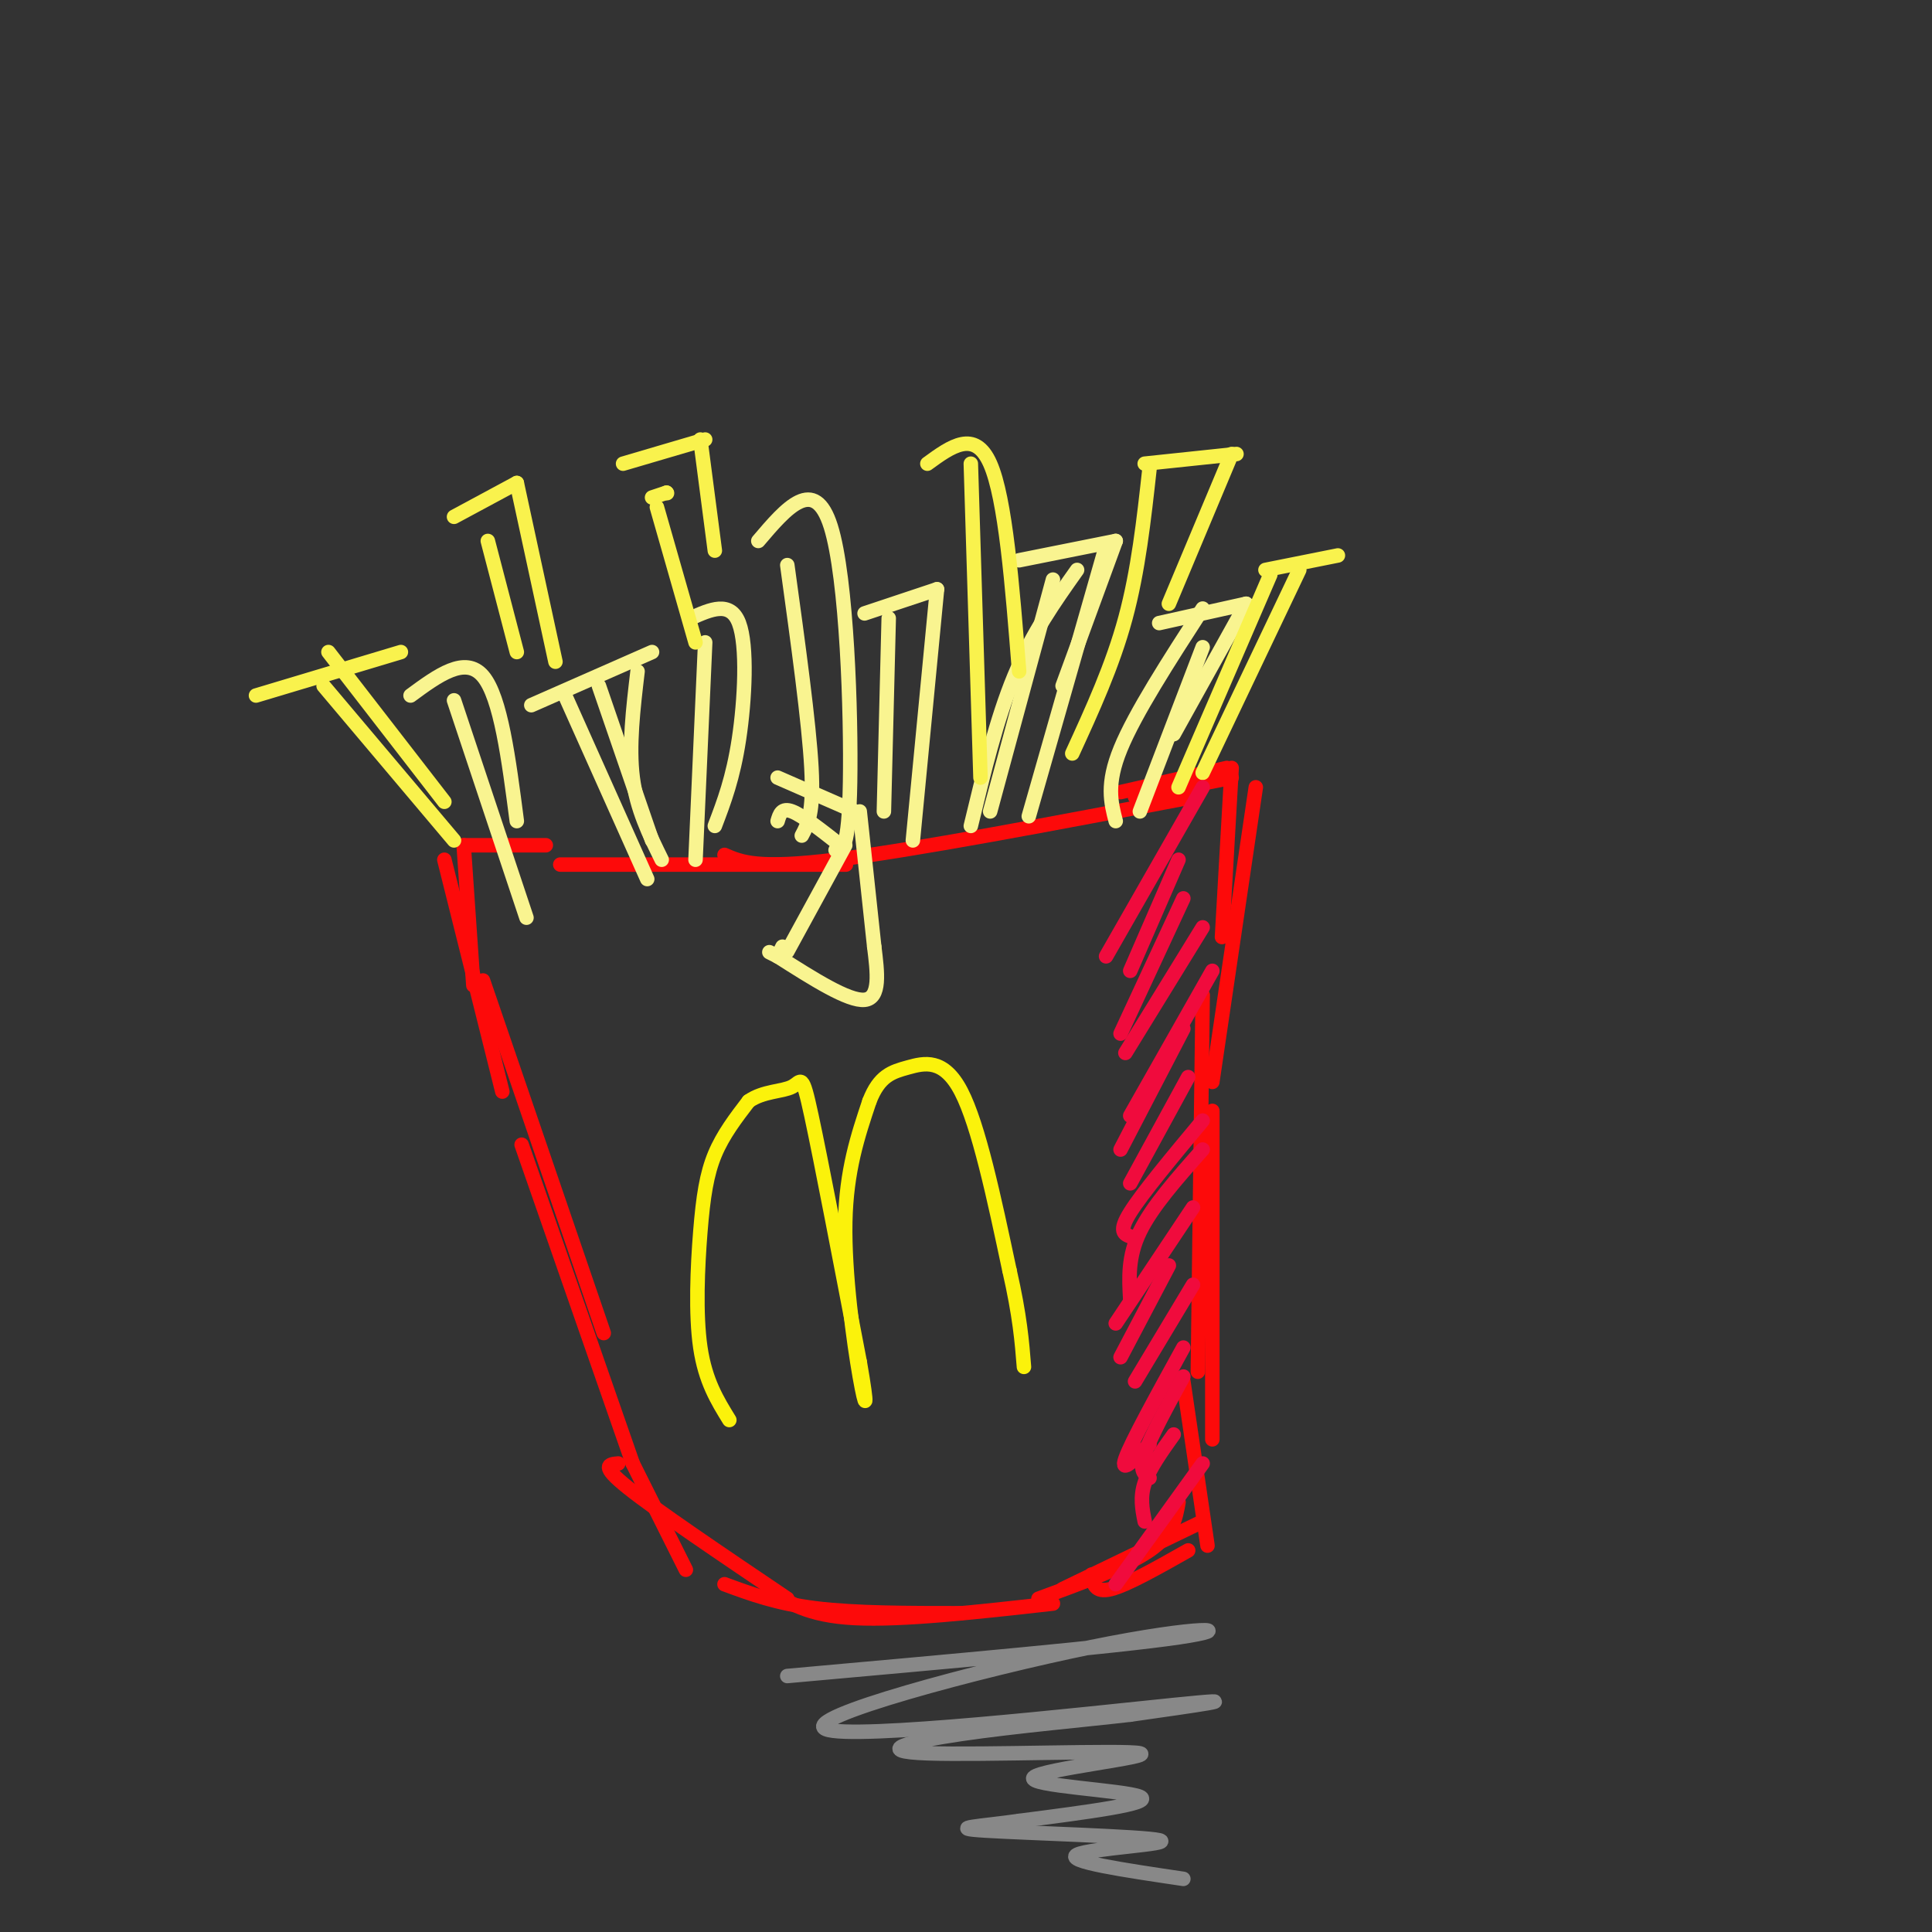 <svg viewBox='0 0 400 400' version='1.1' xmlns='http://www.w3.org/2000/svg' xmlns:xlink='http://www.w3.org/1999/xlink'><rect x="0" y="0" width="400" height="400" fill="#333333" stroke="none"/><g fill='none' stroke='rgb(253,10,10)' stroke-width='3' stroke-linecap='round' stroke-linejoin='round'><path d='M116,179c0.000,0.000 54.000,0.000 54,0'/><path d='M170,179c9.000,0.000 4.500,0.000 0,0'/><path d='M150,177c3.417,1.500 6.833,3.000 23,1c16.167,-2.000 45.083,-7.500 74,-13'/><path d='M235,165c0.000,0.000 20.000,-4.000 20,-4'/><path d='M232,164c0.000,0.000 22.000,-5.000 22,-5'/><path d='M255,159c0.000,0.000 -2.000,35.000 -2,35'/><path d='M260,163c0.000,0.000 -9.000,61.000 -9,61'/><path d='M249,206c0.000,0.000 -1.000,78.000 -1,78'/><path d='M251,230c0.000,0.000 0.000,68.000 0,68'/><path d='M245,286c0.000,0.000 5.000,34.000 5,34'/><path d='M113,175c0.000,0.000 -17.000,0.000 -17,0'/><path d='M96,175c0.000,0.000 2.000,29.000 2,29'/><path d='M92,178c0.000,0.000 12.000,48.000 12,48'/><path d='M100,203c0.000,0.000 25.000,73.000 25,73'/><path d='M108,237c0.000,0.000 23.000,66.000 23,66'/><path d='M131,303c0.000,0.000 11.000,22.000 11,22'/><path d='M128,303c-1.917,0.167 -3.833,0.333 2,5c5.833,4.667 19.417,13.833 33,23'/><path d='M150,328c5.417,2.000 10.833,4.000 19,5c8.167,1.000 19.083,1.000 30,1'/><path d='M159,329c4.083,2.750 8.167,5.500 18,6c9.833,0.500 25.417,-1.250 41,-3'/><path d='M246,321c-6.333,3.583 -12.667,7.167 -16,8c-3.333,0.833 -3.667,-1.083 -4,-3'/><path d='M244,311c-0.583,3.333 -1.167,6.667 -6,10c-4.833,3.333 -13.917,6.667 -23,10'/><path d='M249,315c0.000,0.000 -29.000,14.000 -29,14'/></g>
<g fill='none' stroke='rgb(249,244,144)' stroke-width='3' stroke-linecap='round' stroke-linejoin='round'><path d='M218,120c0.000,0.000 -13.000,48.000 -13,48'/><path d='M223,118c-4.667,6.583 -9.333,13.167 -13,22c-3.667,8.833 -6.333,19.917 -9,31'/><path d='M211,116c0.000,0.000 20.000,-4.000 20,-4'/><path d='M231,112c0.000,0.000 -11.000,30.000 -11,30'/><path d='M229,113c0.000,0.000 -16.000,56.000 -16,56'/><path d='M249,126c-7.000,10.833 -14.000,21.667 -17,29c-3.000,7.333 -2.000,11.167 -1,15'/><path d='M240,129c0.000,0.000 18.000,-4.000 18,-4'/><path d='M258,125c0.000,0.000 -15.000,27.000 -15,27'/><path d='M249,134c0.000,0.000 -13.000,34.000 -13,34'/><path d='M161,161c0.000,0.000 16.000,7.000 16,7'/><path d='M178,168c0.000,0.000 3.000,28.000 3,28'/><path d='M181,196c0.667,5.333 1.333,10.667 -2,11c-3.333,0.333 -10.667,-4.333 -18,-9'/><path d='M161,198c-3.000,-1.500 -1.500,-0.750 0,0'/><path d='M161,198c0.000,0.000 1.000,-2.000 1,-2'/><path d='M163,197c0.000,0.000 12.000,-22.000 12,-22'/><path d='M174,175c-3.917,-3.083 -7.833,-6.167 -10,-7c-2.167,-0.833 -2.583,0.583 -3,2'/><path d='M184,128c0.000,0.000 -1.000,40.000 -1,40'/><path d='M179,127c0.000,0.000 15.000,-5.000 15,-5'/><path d='M194,122c0.000,0.000 -5.000,52.000 -5,52'/><path d='M117,144c0.000,0.000 17.000,38.000 17,38'/><path d='M110,146c0.000,0.000 25.000,-11.000 25,-11'/><path d='M124,142c0.000,0.000 11.000,32.000 11,32'/><path d='M132,139c-0.917,7.750 -1.833,15.500 -1,22c0.833,6.500 3.417,11.750 6,17'/><path d='M94,145c0.000,0.000 15.000,45.000 15,45'/><path d='M85,144c5.667,-4.167 11.333,-8.333 15,-4c3.667,4.333 5.333,17.167 7,30'/><path d='M146,133c0.000,0.000 -2.000,45.000 -2,45'/><path d='M143,128c4.111,-1.844 8.222,-3.689 10,1c1.778,4.689 1.222,15.911 0,24c-1.222,8.089 -3.111,13.044 -5,18'/><path d='M163,117c2.250,16.333 4.500,32.667 5,42c0.500,9.333 -0.750,11.667 -2,14'/><path d='M157,112c5.822,-6.844 11.644,-13.689 15,-3c3.356,10.689 4.244,38.911 4,53c-0.244,14.089 -1.622,14.044 -3,14'/></g>
<g fill='none' stroke='rgb(249,242,77)' stroke-width='3' stroke-linecap='round' stroke-linejoin='round'><path d='M201,96c0.000,0.000 2.000,65.000 2,65'/><path d='M192,96c4.917,-3.583 9.833,-7.167 13,0c3.167,7.167 4.583,25.083 6,43'/><path d='M222,156c4.167,-9.083 8.333,-18.167 11,-28c2.667,-9.833 3.833,-20.417 5,-31'/><path d='M237,96c0.000,0.000 19.000,-2.000 19,-2'/><path d='M255,94c0.000,0.000 -13.000,31.000 -13,31'/><path d='M136,105c0.000,0.000 8.000,28.000 8,28'/><path d='M135,103c0.000,0.000 3.000,-1.000 3,-1'/><path d='M138,102c0.000,0.000 0.100,0.100 0.1,0.1'/><path d='M101,112c0.000,0.000 6.000,23.000 6,23'/><path d='M94,107c0.000,0.000 13.000,-7.000 13,-7'/><path d='M107,100c0.000,0.000 8.000,37.000 8,37'/><path d='M129,96c0.000,0.000 17.000,-5.000 17,-5'/><path d='M145,91c0.000,0.000 3.000,23.000 3,23'/><path d='M94,174c0.000,0.000 -27.000,-32.000 -27,-32'/><path d='M53,144c0.000,0.000 30.000,-9.000 30,-9'/><path d='M68,135c0.000,0.000 24.000,31.000 24,31'/><path d='M244,163c0.000,0.000 19.000,-44.000 19,-44'/><path d='M262,118c0.000,0.000 15.000,-3.000 15,-3'/><path d='M269,118c0.000,0.000 -20.000,42.000 -20,42'/></g>
<g fill='none' stroke='rgb(251,242,11)' stroke-width='3' stroke-linecap='round' stroke-linejoin='round'><path d='M151,294c-2.488,-4.036 -4.976,-8.071 -6,-15c-1.024,-6.929 -0.583,-16.750 0,-24c0.583,-7.250 1.310,-11.929 3,-16c1.690,-4.071 4.345,-7.536 7,-11'/><path d='M155,228c3.000,-2.131 7.000,-1.958 9,-3c2.000,-1.042 2.000,-3.298 4,6c2.000,9.298 6.000,30.149 10,51'/><path d='M178,282c1.786,10.179 1.250,10.125 0,3c-1.250,-7.125 -3.214,-21.321 -3,-32c0.214,-10.679 2.607,-17.839 5,-25'/><path d='M180,228c2.048,-5.310 4.667,-6.083 8,-7c3.333,-0.917 7.381,-1.976 11,5c3.619,6.976 6.810,21.988 10,37'/><path d='M209,263c2.167,9.500 2.583,14.750 3,20'/></g>
<g fill='none' stroke='rgb(240,11,61)' stroke-width='3' stroke-linecap='round' stroke-linejoin='round'><path d='M249,163c0.000,0.000 -20.000,35.000 -20,35'/><path d='M244,178c0.000,0.000 -10.000,23.000 -10,23'/><path d='M245,186c0.000,0.000 -13.000,28.000 -13,28'/><path d='M249,192c0.000,0.000 -16.000,26.000 -16,26'/><path d='M251,201c0.000,0.000 -17.000,30.000 -17,30'/><path d='M245,213c0.000,0.000 -13.000,25.000 -13,25'/><path d='M246,223c0.000,0.000 -12.000,22.000 -12,22'/><path d='M249,232c-6.250,7.500 -12.500,15.000 -15,19c-2.500,4.000 -1.250,4.500 0,5'/><path d='M249,238c-5.250,5.917 -10.500,11.833 -13,17c-2.500,5.167 -2.250,9.583 -2,14'/><path d='M247,250c0.000,0.000 -16.000,24.000 -16,24'/><path d='M242,262c0.000,0.000 -10.000,19.000 -10,19'/><path d='M247,266c0.000,0.000 -12.000,20.000 -12,20'/><path d='M245,279c-5.417,9.833 -10.833,19.667 -12,23c-1.167,3.333 1.917,0.167 5,-3'/><path d='M245,285c-3.417,6.250 -6.833,12.500 -8,16c-1.167,3.500 -0.083,4.250 1,5'/><path d='M243,297c-2.500,3.500 -5.000,7.000 -6,10c-1.000,3.000 -0.500,5.500 0,8'/><path d='M249,303c0.000,0.000 -18.000,25.000 -18,25'/></g>
<g fill='none' stroke='rgb(136,136,136)' stroke-width='3' stroke-linecap='round' stroke-linejoin='round'><path d='M163,347c34.018,-3.049 68.035,-6.099 81,-8c12.965,-1.901 4.877,-2.654 -18,2c-22.877,4.654 -60.544,14.715 -55,17c5.544,2.285 54.298,-3.204 72,-5c17.702,-1.796 4.351,0.102 -9,2'/><path d='M234,355c-8.053,0.954 -23.685,2.340 -35,4c-11.315,1.660 -18.314,3.594 -7,4c11.314,0.406 40.940,-0.716 44,0c3.060,0.716 -20.445,3.270 -22,5c-1.555,1.730 18.842,2.637 22,4c3.158,1.363 -10.921,3.181 -25,5'/><path d='M211,377c-7.976,1.137 -15.416,1.480 -7,2c8.416,0.520 32.689,1.217 36,2c3.311,0.783 -14.340,1.652 -17,3c-2.660,1.348 9.670,3.174 22,5'/></g>
</svg>